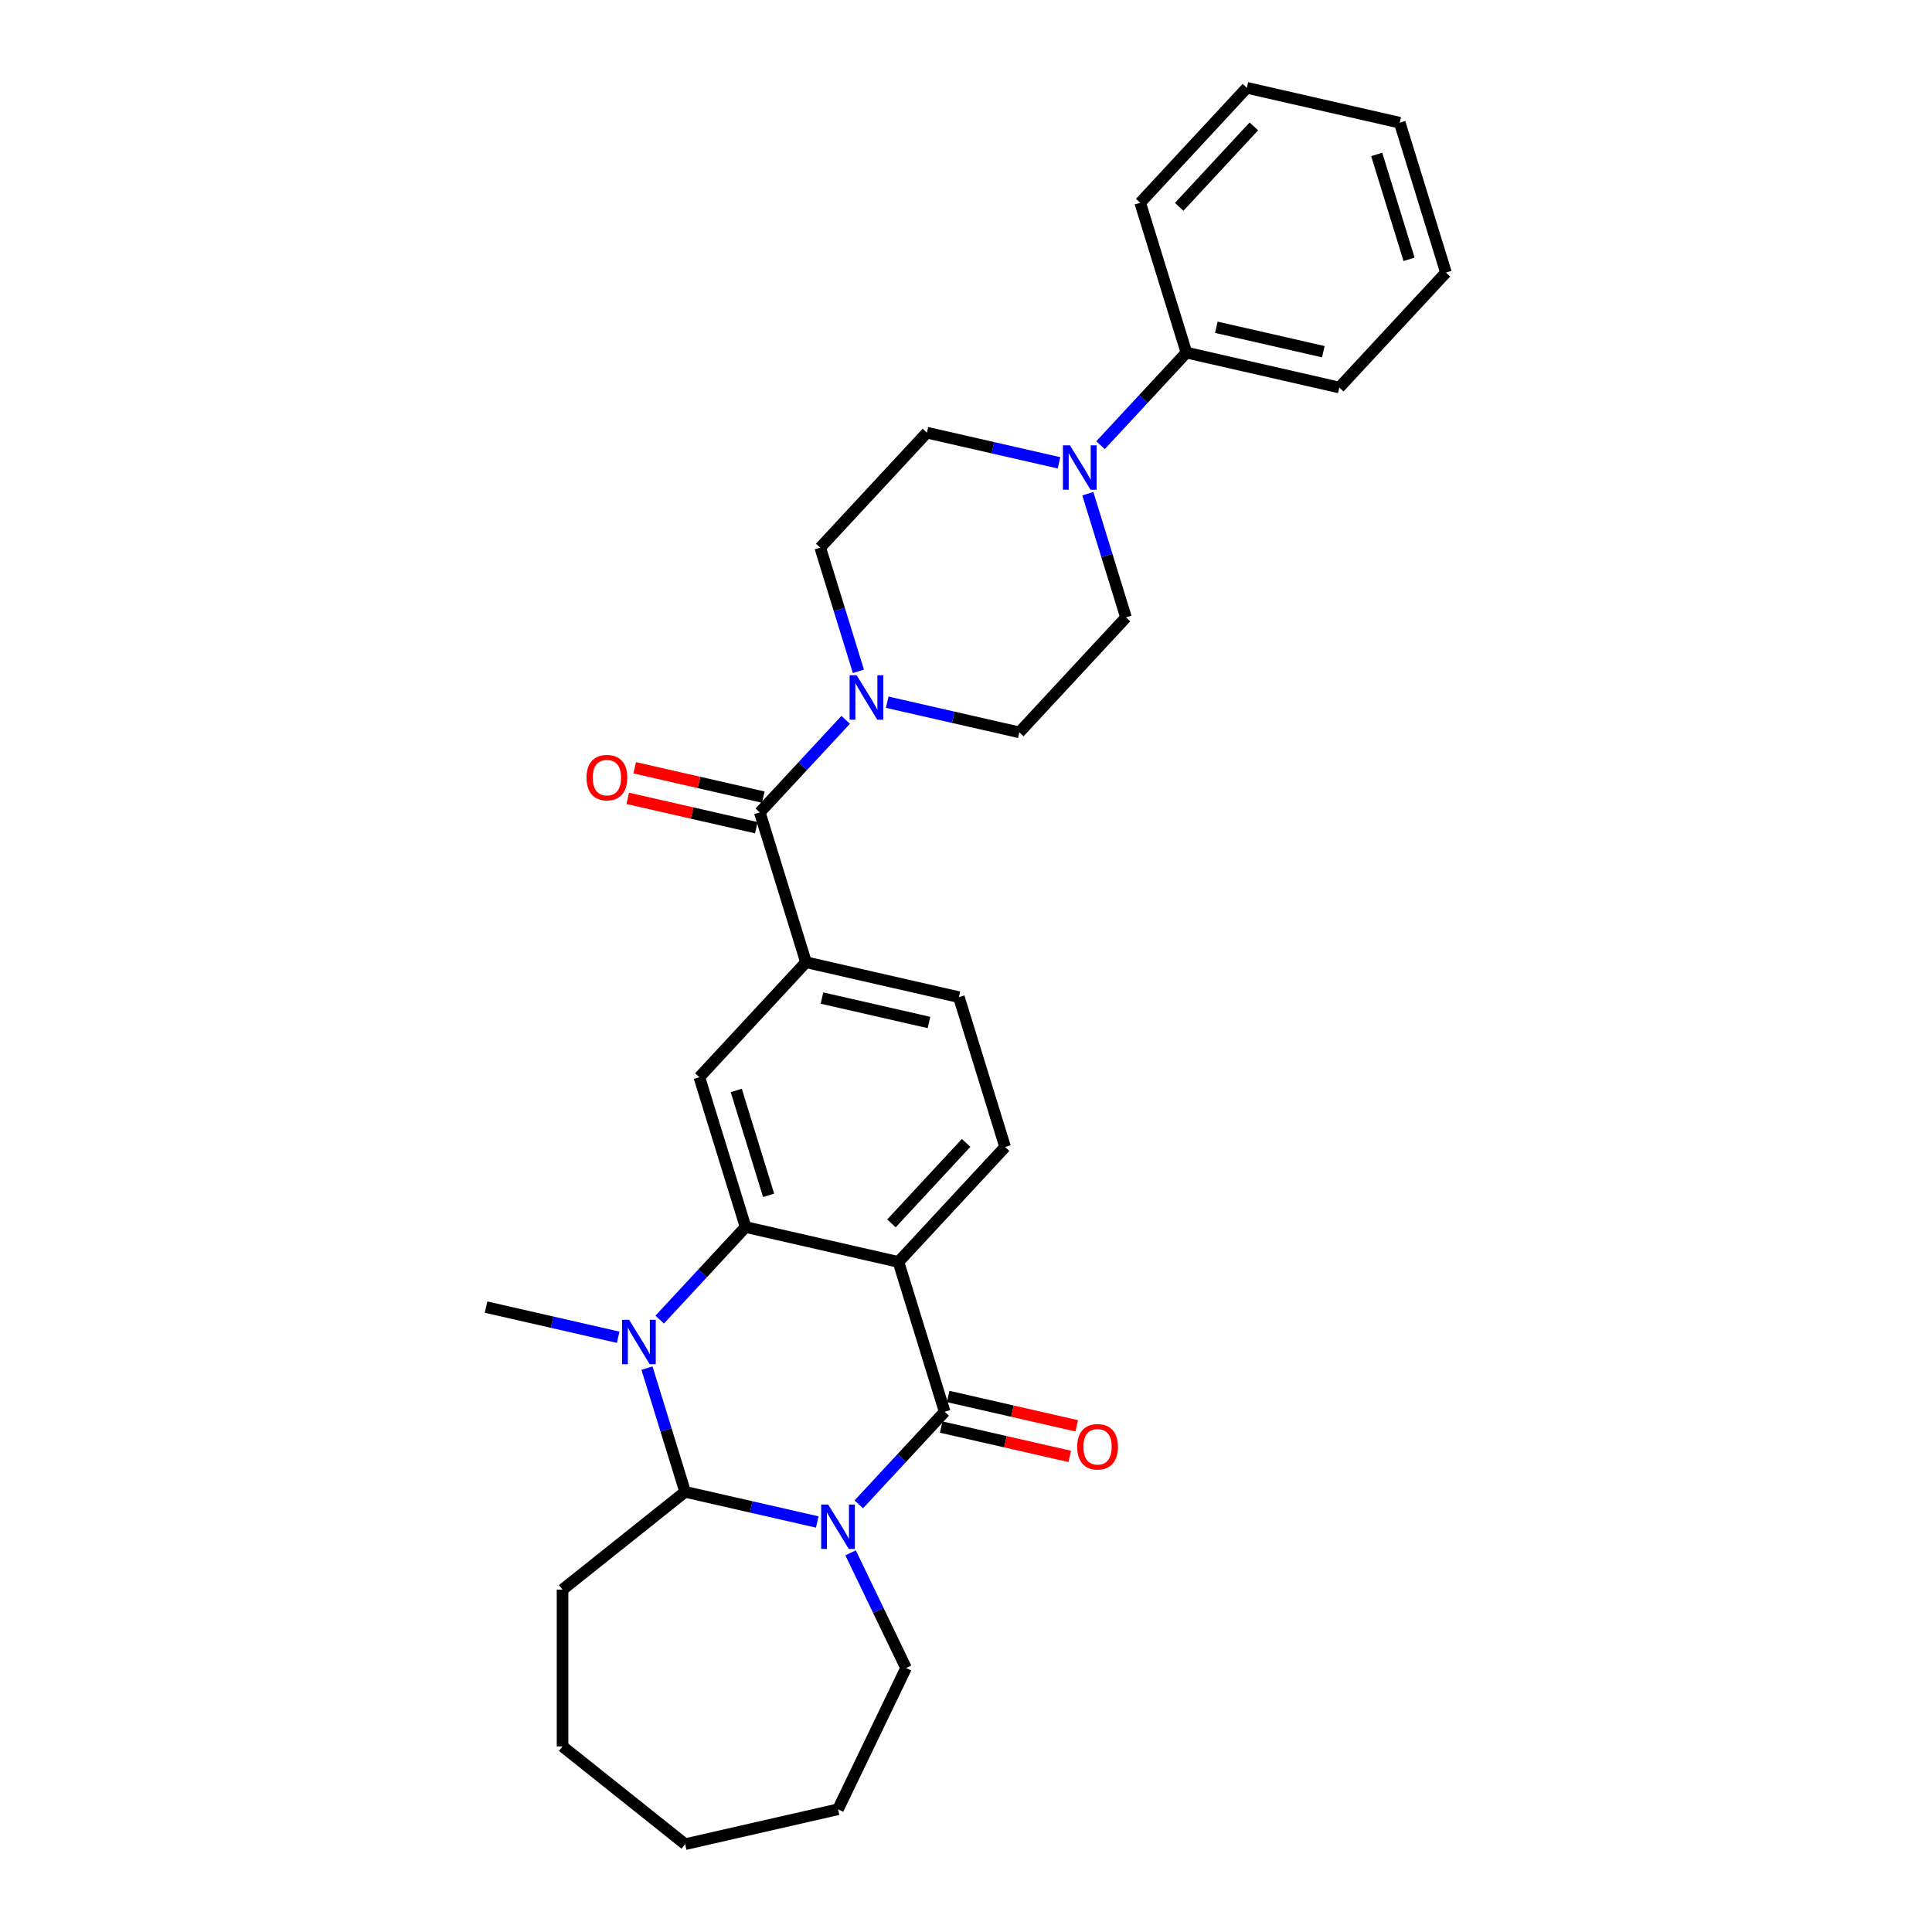 <?xml version='1.0' encoding='iso-8859-1'?>
<svg version='1.1' baseProfile='full'
              xmlns='http://www.w3.org/2000/svg'
                      xmlns:rdkit='http://www.rdkit.org/xml'
                      xmlns:xlink='http://www.w3.org/1999/xlink'
                  xml:space='preserve'
width='1000px' height='1000px' viewBox='0 0 1000 1000'>
<!-- END OF HEADER -->
<rect style='opacity:1.0;fill:#FFFFFF;stroke:none' width='1000' height='1000' x='0' y='0'> </rect>
<path class='bond-0' d='M 444.503,778.65 L 466.732,754.692' style='fill:none;fill-rule:evenodd;stroke:#0000FF;stroke-width:6px;stroke-linecap:butt;stroke-linejoin:miter;stroke-opacity:1' />
<path class='bond-0' d='M 466.732,754.692 L 488.962,730.734' style='fill:none;fill-rule:evenodd;stroke:#000000;stroke-width:6px;stroke-linecap:butt;stroke-linejoin:miter;stroke-opacity:1' />
<path class='bond-1' d='M 423.01,787.779 L 388.819,779.975' style='fill:none;fill-rule:evenodd;stroke:#0000FF;stroke-width:6px;stroke-linecap:butt;stroke-linejoin:miter;stroke-opacity:1' />
<path class='bond-1' d='M 388.819,779.975 L 354.627,772.171' style='fill:none;fill-rule:evenodd;stroke:#000000;stroke-width:6px;stroke-linecap:butt;stroke-linejoin:miter;stroke-opacity:1' />
<path class='bond-2' d='M 440.268,803.754 L 454.62,833.556' style='fill:none;fill-rule:evenodd;stroke:#0000FF;stroke-width:6px;stroke-linecap:butt;stroke-linejoin:miter;stroke-opacity:1' />
<path class='bond-2' d='M 454.62,833.556 L 468.972,863.358' style='fill:none;fill-rule:evenodd;stroke:#000000;stroke-width:6px;stroke-linecap:butt;stroke-linejoin:miter;stroke-opacity:1' />
<path class='bond-3' d='M 488.962,730.734 L 465.039,653.176' style='fill:none;fill-rule:evenodd;stroke:#000000;stroke-width:6px;stroke-linecap:butt;stroke-linejoin:miter;stroke-opacity:1' />
<path class='bond-4' d='M 487.156,738.647 L 520.431,746.242' style='fill:none;fill-rule:evenodd;stroke:#000000;stroke-width:6px;stroke-linecap:butt;stroke-linejoin:miter;stroke-opacity:1' />
<path class='bond-4' d='M 520.431,746.242 L 553.705,753.836' style='fill:none;fill-rule:evenodd;stroke:#FF0000;stroke-width:6px;stroke-linecap:butt;stroke-linejoin:miter;stroke-opacity:1' />
<path class='bond-4' d='M 490.768,722.821 L 524.043,730.416' style='fill:none;fill-rule:evenodd;stroke:#000000;stroke-width:6px;stroke-linecap:butt;stroke-linejoin:miter;stroke-opacity:1' />
<path class='bond-4' d='M 524.043,730.416 L 557.317,738.011' style='fill:none;fill-rule:evenodd;stroke:#FF0000;stroke-width:6px;stroke-linecap:butt;stroke-linejoin:miter;stroke-opacity:1' />
<path class='bond-5' d='M 465.039,653.176 L 520.244,593.678' style='fill:none;fill-rule:evenodd;stroke:#000000;stroke-width:6px;stroke-linecap:butt;stroke-linejoin:miter;stroke-opacity:1' />
<path class='bond-5' d='M 461.42,633.21 L 500.064,591.562' style='fill:none;fill-rule:evenodd;stroke:#000000;stroke-width:6px;stroke-linecap:butt;stroke-linejoin:miter;stroke-opacity:1' />
<path class='bond-6' d='M 465.039,653.176 L 385.909,635.115' style='fill:none;fill-rule:evenodd;stroke:#000000;stroke-width:6px;stroke-linecap:butt;stroke-linejoin:miter;stroke-opacity:1' />
<path class='bond-7' d='M 385.909,635.115 L 363.68,659.073' style='fill:none;fill-rule:evenodd;stroke:#000000;stroke-width:6px;stroke-linecap:butt;stroke-linejoin:miter;stroke-opacity:1' />
<path class='bond-7' d='M 363.68,659.073 L 341.45,683.031' style='fill:none;fill-rule:evenodd;stroke:#0000FF;stroke-width:6px;stroke-linecap:butt;stroke-linejoin:miter;stroke-opacity:1' />
<path class='bond-8' d='M 385.909,635.115 L 361.986,557.557' style='fill:none;fill-rule:evenodd;stroke:#000000;stroke-width:6px;stroke-linecap:butt;stroke-linejoin:miter;stroke-opacity:1' />
<path class='bond-8' d='M 397.832,618.697 L 381.086,564.406' style='fill:none;fill-rule:evenodd;stroke:#000000;stroke-width:6px;stroke-linecap:butt;stroke-linejoin:miter;stroke-opacity:1' />
<path class='bond-9' d='M 334.875,708.135 L 344.751,740.153' style='fill:none;fill-rule:evenodd;stroke:#0000FF;stroke-width:6px;stroke-linecap:butt;stroke-linejoin:miter;stroke-opacity:1' />
<path class='bond-9' d='M 344.751,740.153 L 354.627,772.171' style='fill:none;fill-rule:evenodd;stroke:#000000;stroke-width:6px;stroke-linecap:butt;stroke-linejoin:miter;stroke-opacity:1' />
<path class='bond-10' d='M 319.957,692.16 L 285.766,684.356' style='fill:none;fill-rule:evenodd;stroke:#0000FF;stroke-width:6px;stroke-linecap:butt;stroke-linejoin:miter;stroke-opacity:1' />
<path class='bond-10' d='M 285.766,684.356 L 251.574,676.552' style='fill:none;fill-rule:evenodd;stroke:#000000;stroke-width:6px;stroke-linecap:butt;stroke-linejoin:miter;stroke-opacity:1' />
<path class='bond-11' d='M 354.627,772.171 L 291.17,822.776' style='fill:none;fill-rule:evenodd;stroke:#000000;stroke-width:6px;stroke-linecap:butt;stroke-linejoin:miter;stroke-opacity:1' />
<path class='bond-12' d='M 393.268,420.501 L 417.191,498.059' style='fill:none;fill-rule:evenodd;stroke:#000000;stroke-width:6px;stroke-linecap:butt;stroke-linejoin:miter;stroke-opacity:1' />
<path class='bond-13' d='M 393.268,420.501 L 415.498,396.543' style='fill:none;fill-rule:evenodd;stroke:#000000;stroke-width:6px;stroke-linecap:butt;stroke-linejoin:miter;stroke-opacity:1' />
<path class='bond-13' d='M 415.498,396.543 L 437.727,372.585' style='fill:none;fill-rule:evenodd;stroke:#0000FF;stroke-width:6px;stroke-linecap:butt;stroke-linejoin:miter;stroke-opacity:1' />
<path class='bond-14' d='M 395.074,412.588 L 361.8,404.993' style='fill:none;fill-rule:evenodd;stroke:#000000;stroke-width:6px;stroke-linecap:butt;stroke-linejoin:miter;stroke-opacity:1' />
<path class='bond-14' d='M 361.8,404.993 L 328.525,397.399' style='fill:none;fill-rule:evenodd;stroke:#FF0000;stroke-width:6px;stroke-linecap:butt;stroke-linejoin:miter;stroke-opacity:1' />
<path class='bond-14' d='M 391.462,428.414 L 358.187,420.819' style='fill:none;fill-rule:evenodd;stroke:#000000;stroke-width:6px;stroke-linecap:butt;stroke-linejoin:miter;stroke-opacity:1' />
<path class='bond-14' d='M 358.187,420.819 L 324.913,413.224' style='fill:none;fill-rule:evenodd;stroke:#FF0000;stroke-width:6px;stroke-linecap:butt;stroke-linejoin:miter;stroke-opacity:1' />
<path class='bond-15' d='M 459.22,363.456 L 493.411,371.26' style='fill:none;fill-rule:evenodd;stroke:#0000FF;stroke-width:6px;stroke-linecap:butt;stroke-linejoin:miter;stroke-opacity:1' />
<path class='bond-15' d='M 493.411,371.26 L 527.603,379.064' style='fill:none;fill-rule:evenodd;stroke:#000000;stroke-width:6px;stroke-linecap:butt;stroke-linejoin:miter;stroke-opacity:1' />
<path class='bond-16' d='M 444.303,347.481 L 434.426,315.463' style='fill:none;fill-rule:evenodd;stroke:#0000FF;stroke-width:6px;stroke-linecap:butt;stroke-linejoin:miter;stroke-opacity:1' />
<path class='bond-16' d='M 434.426,315.463 L 424.55,283.445' style='fill:none;fill-rule:evenodd;stroke:#000000;stroke-width:6px;stroke-linecap:butt;stroke-linejoin:miter;stroke-opacity:1' />
<path class='bond-17' d='M 361.986,557.557 L 417.191,498.059' style='fill:none;fill-rule:evenodd;stroke:#000000;stroke-width:6px;stroke-linecap:butt;stroke-linejoin:miter;stroke-opacity:1' />
<path class='bond-18' d='M 417.191,498.059 L 496.321,516.12' style='fill:none;fill-rule:evenodd;stroke:#000000;stroke-width:6px;stroke-linecap:butt;stroke-linejoin:miter;stroke-opacity:1' />
<path class='bond-18' d='M 425.449,516.594 L 480.839,529.237' style='fill:none;fill-rule:evenodd;stroke:#000000;stroke-width:6px;stroke-linecap:butt;stroke-linejoin:miter;stroke-opacity:1' />
<path class='bond-19' d='M 548.139,239.555 L 513.947,231.751' style='fill:none;fill-rule:evenodd;stroke:#0000FF;stroke-width:6px;stroke-linecap:butt;stroke-linejoin:miter;stroke-opacity:1' />
<path class='bond-19' d='M 513.947,231.751 L 479.756,223.947' style='fill:none;fill-rule:evenodd;stroke:#000000;stroke-width:6px;stroke-linecap:butt;stroke-linejoin:miter;stroke-opacity:1' />
<path class='bond-20' d='M 569.631,230.426 L 591.861,206.468' style='fill:none;fill-rule:evenodd;stroke:#0000FF;stroke-width:6px;stroke-linecap:butt;stroke-linejoin:miter;stroke-opacity:1' />
<path class='bond-20' d='M 591.861,206.468 L 614.091,182.51' style='fill:none;fill-rule:evenodd;stroke:#000000;stroke-width:6px;stroke-linecap:butt;stroke-linejoin:miter;stroke-opacity:1' />
<path class='bond-21' d='M 563.056,255.53 L 572.932,287.548' style='fill:none;fill-rule:evenodd;stroke:#0000FF;stroke-width:6px;stroke-linecap:butt;stroke-linejoin:miter;stroke-opacity:1' />
<path class='bond-21' d='M 572.932,287.548 L 582.809,319.566' style='fill:none;fill-rule:evenodd;stroke:#000000;stroke-width:6px;stroke-linecap:butt;stroke-linejoin:miter;stroke-opacity:1' />
<path class='bond-22' d='M 520.244,593.678 L 496.321,516.12' style='fill:none;fill-rule:evenodd;stroke:#000000;stroke-width:6px;stroke-linecap:butt;stroke-linejoin:miter;stroke-opacity:1' />
<path class='bond-23' d='M 527.603,379.064 L 582.809,319.566' style='fill:none;fill-rule:evenodd;stroke:#000000;stroke-width:6px;stroke-linecap:butt;stroke-linejoin:miter;stroke-opacity:1' />
<path class='bond-24' d='M 424.55,283.445 L 479.756,223.947' style='fill:none;fill-rule:evenodd;stroke:#000000;stroke-width:6px;stroke-linecap:butt;stroke-linejoin:miter;stroke-opacity:1' />
<path class='bond-25' d='M 614.091,182.51 L 693.22,200.571' style='fill:none;fill-rule:evenodd;stroke:#000000;stroke-width:6px;stroke-linecap:butt;stroke-linejoin:miter;stroke-opacity:1' />
<path class='bond-25' d='M 629.572,169.394 L 684.963,182.036' style='fill:none;fill-rule:evenodd;stroke:#000000;stroke-width:6px;stroke-linecap:butt;stroke-linejoin:miter;stroke-opacity:1' />
<path class='bond-26' d='M 614.091,182.51 L 590.167,104.952' style='fill:none;fill-rule:evenodd;stroke:#000000;stroke-width:6px;stroke-linecap:butt;stroke-linejoin:miter;stroke-opacity:1' />
<path class='bond-27' d='M 468.972,863.358 L 433.756,936.485' style='fill:none;fill-rule:evenodd;stroke:#000000;stroke-width:6px;stroke-linecap:butt;stroke-linejoin:miter;stroke-opacity:1' />
<path class='bond-28' d='M 291.17,822.776 L 291.17,903.94' style='fill:none;fill-rule:evenodd;stroke:#000000;stroke-width:6px;stroke-linecap:butt;stroke-linejoin:miter;stroke-opacity:1' />
<path class='bond-29' d='M 693.22,200.571 L 748.426,141.074' style='fill:none;fill-rule:evenodd;stroke:#000000;stroke-width:6px;stroke-linecap:butt;stroke-linejoin:miter;stroke-opacity:1' />
<path class='bond-30' d='M 590.167,104.952 L 645.373,45.455' style='fill:none;fill-rule:evenodd;stroke:#000000;stroke-width:6px;stroke-linecap:butt;stroke-linejoin:miter;stroke-opacity:1' />
<path class='bond-30' d='M 610.347,107.069 L 648.991,65.42' style='fill:none;fill-rule:evenodd;stroke:#000000;stroke-width:6px;stroke-linecap:butt;stroke-linejoin:miter;stroke-opacity:1' />
<path class='bond-31' d='M 433.756,936.485 L 354.627,954.545' style='fill:none;fill-rule:evenodd;stroke:#000000;stroke-width:6px;stroke-linecap:butt;stroke-linejoin:miter;stroke-opacity:1' />
<path class='bond-32' d='M 291.17,903.94 L 354.627,954.545' style='fill:none;fill-rule:evenodd;stroke:#000000;stroke-width:6px;stroke-linecap:butt;stroke-linejoin:miter;stroke-opacity:1' />
<path class='bond-33' d='M 748.426,141.074 L 724.502,63.515' style='fill:none;fill-rule:evenodd;stroke:#000000;stroke-width:6px;stroke-linecap:butt;stroke-linejoin:miter;stroke-opacity:1' />
<path class='bond-33' d='M 729.325,134.225 L 712.579,79.934' style='fill:none;fill-rule:evenodd;stroke:#000000;stroke-width:6px;stroke-linecap:butt;stroke-linejoin:miter;stroke-opacity:1' />
<path class='bond-34' d='M 645.373,45.455 L 724.502,63.515' style='fill:none;fill-rule:evenodd;stroke:#000000;stroke-width:6px;stroke-linecap:butt;stroke-linejoin:miter;stroke-opacity:1' />
<path  class='atom-0' d='M 428.676 778.739
L 436.208 790.914
Q 436.954 792.115, 438.156 794.29
Q 439.357 796.465, 439.422 796.595
L 439.422 778.739
L 442.474 778.739
L 442.474 801.725
L 439.324 801.725
L 431.24 788.414
Q 430.299 786.855, 429.292 785.07
Q 428.318 783.284, 428.026 782.732
L 428.026 801.725
L 425.039 801.725
L 425.039 778.739
L 428.676 778.739
' fill='#0000FF'/>
<path  class='atom-4' d='M 325.623 683.12
L 333.155 695.295
Q 333.901 696.496, 335.103 698.671
Q 336.304 700.846, 336.369 700.976
L 336.369 683.12
L 339.421 683.12
L 339.421 706.106
L 336.271 706.106
L 328.188 692.795
Q 327.246 691.236, 326.24 689.451
Q 325.266 687.665, 324.973 687.113
L 324.973 706.106
L 321.987 706.106
L 321.987 683.12
L 325.623 683.12
' fill='#0000FF'/>
<path  class='atom-7' d='M 443.393 349.51
L 450.925 361.685
Q 451.671 362.886, 452.873 365.061
Q 454.074 367.237, 454.139 367.367
L 454.139 349.51
L 457.191 349.51
L 457.191 372.496
L 454.041 372.496
L 445.957 359.185
Q 445.016 357.627, 444.01 355.841
Q 443.036 354.056, 442.743 353.504
L 442.743 372.496
L 439.757 372.496
L 439.757 349.51
L 443.393 349.51
' fill='#0000FF'/>
<path  class='atom-10' d='M 553.804 230.515
L 561.336 242.69
Q 562.083 243.891, 563.284 246.066
Q 564.485 248.241, 564.55 248.371
L 564.55 230.515
L 567.602 230.515
L 567.602 253.501
L 564.453 253.501
L 556.369 240.19
Q 555.427 238.632, 554.421 236.846
Q 553.447 235.06, 553.155 234.508
L 553.155 253.501
L 550.168 253.501
L 550.168 230.515
L 553.804 230.515
' fill='#0000FF'/>
<path  class='atom-12' d='M 557.54 748.86
Q 557.54 743.341, 560.267 740.256
Q 562.994 737.172, 568.091 737.172
Q 573.189 737.172, 575.916 740.256
Q 578.643 743.341, 578.643 748.86
Q 578.643 754.444, 575.883 757.626
Q 573.124 760.775, 568.091 760.775
Q 563.027 760.775, 560.267 757.626
Q 557.54 754.476, 557.54 748.86
M 568.091 758.178
Q 571.598 758.178, 573.481 755.84
Q 575.396 753.47, 575.396 748.86
Q 575.396 744.347, 573.481 742.075
Q 571.598 739.769, 568.091 739.769
Q 564.585 739.769, 562.67 742.042
Q 560.787 744.315, 560.787 748.86
Q 560.787 753.502, 562.67 755.84
Q 564.585 758.178, 568.091 758.178
' fill='#FF0000'/>
<path  class='atom-18' d='M 303.587 402.505
Q 303.587 396.986, 306.314 393.902
Q 309.041 390.817, 314.139 390.817
Q 319.236 390.817, 321.963 393.902
Q 324.69 396.986, 324.69 402.505
Q 324.69 408.089, 321.93 411.271
Q 319.171 414.42, 314.139 414.42
Q 309.074 414.42, 306.314 411.271
Q 303.587 408.122, 303.587 402.505
M 314.139 411.823
Q 317.645 411.823, 319.528 409.485
Q 321.443 407.115, 321.443 402.505
Q 321.443 397.992, 319.528 395.72
Q 317.645 393.415, 314.139 393.415
Q 310.632 393.415, 308.717 395.687
Q 306.834 397.96, 306.834 402.505
Q 306.834 407.148, 308.717 409.485
Q 310.632 411.823, 314.139 411.823
' fill='#FF0000'/>
</svg>
